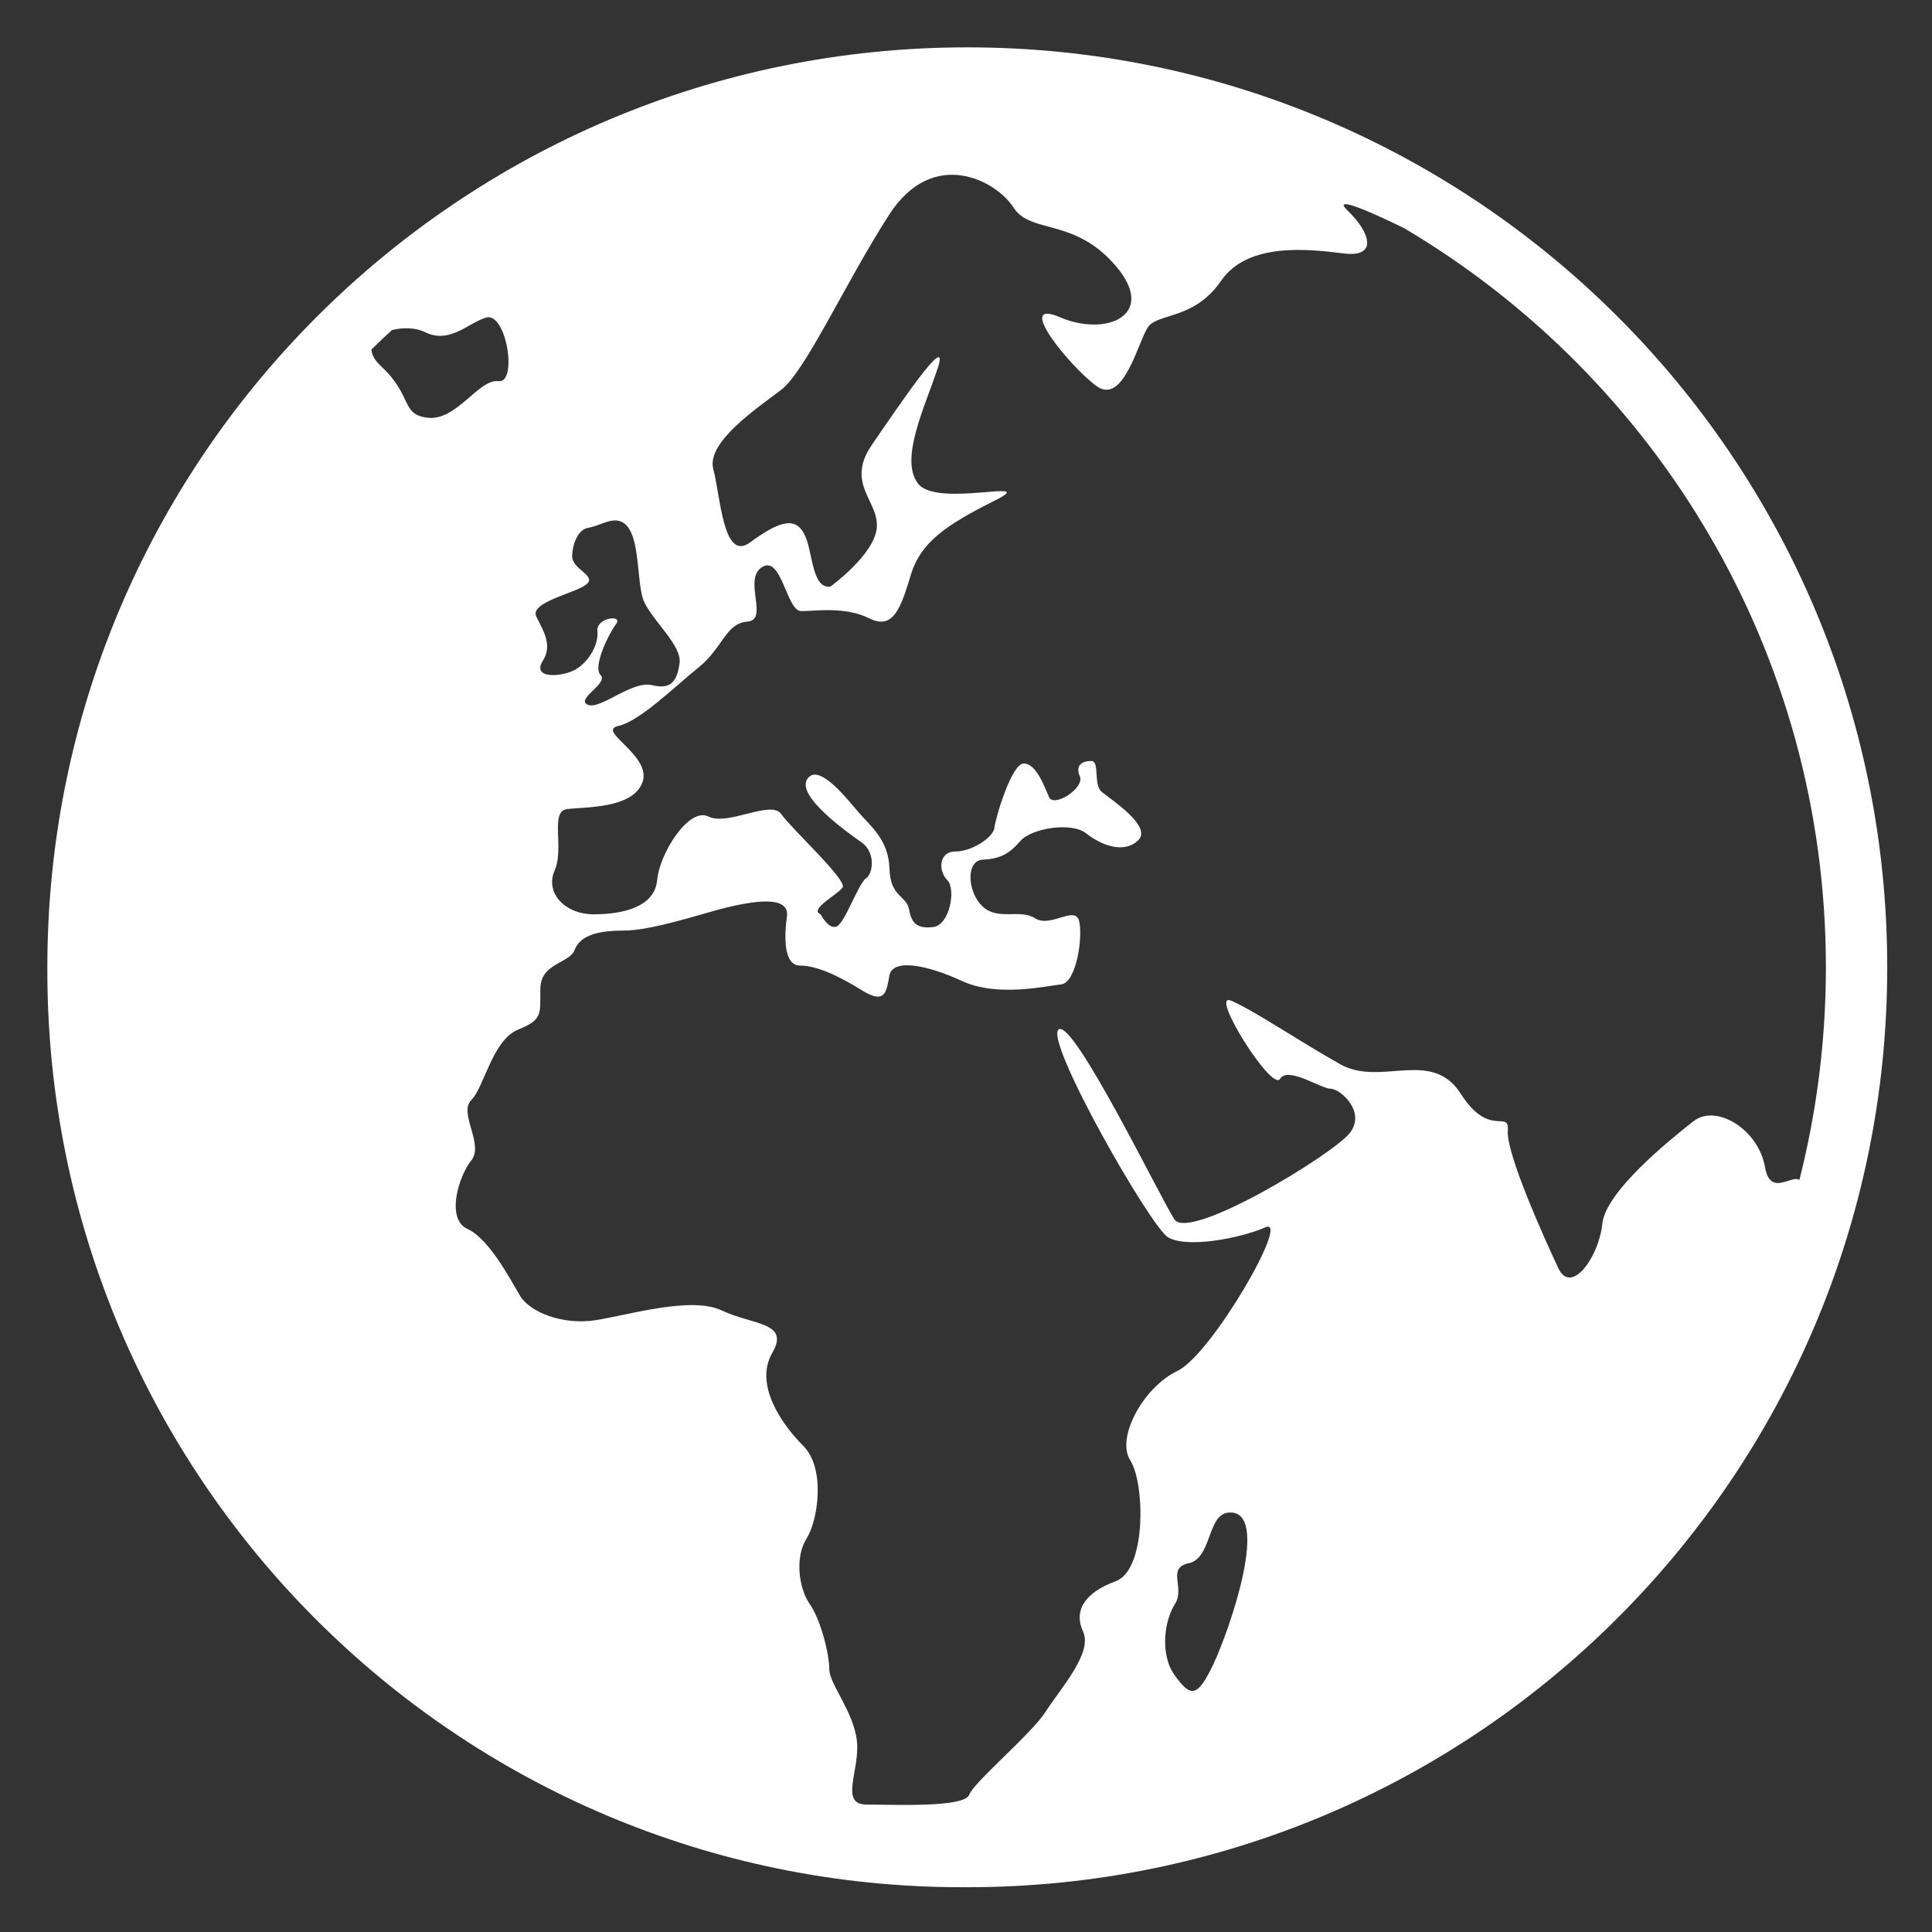 <?xml version="1.0" encoding="UTF-8" standalone="no" ?>
<!DOCTYPE svg PUBLIC "-//W3C//DTD SVG 1.1//EN" "http://www.w3.org/Graphics/SVG/1.1/DTD/svg11.dtd">
<svg xmlns="http://www.w3.org/2000/svg" xmlns:xlink="http://www.w3.org/1999/xlink" version="1.1" width="1080" height="1080" viewBox="0 0 1080 1080" xml:space="preserve">
<rect x="0" y="0" width="1080" height="1080" fill="#333333" stroke="none"/>
<desc>Created with Fabric.js 5.2.4</desc>
<defs>
</defs>
<g transform="matrix(1 0 0 1 540 540)" id="429c9898-e99a-45c0-b188-e41830287921"  >
<rect style="stroke: none; stroke-width: 1; stroke-dasharray: none; stroke-linecap: butt; stroke-dashoffset: 0; stroke-linejoin: miter; stroke-miterlimit: 4; fill: rgb(255,255,255); fill-rule: nonzero; opacity: 1; visibility: hidden;" vector-effect="non-scaling-stroke"  x="-540" y="-540" rx="0" ry="0" width="1080" height="1080" />
</g>
<g transform="matrix(1 0 0 1 540 540)" id="3f555369-06bd-4cf9-a4d3-9bd0b0a0f344"  >
</g>
<g transform="matrix(38.57 0 0 38.57 463.58 463.58)"  >
<g style=""   >
		<g transform="matrix(1 0 0 1 2 2)" id="Shape"  >
<polygon style="stroke: none; stroke-width: 1; stroke-dasharray: none; stroke-linecap: butt; stroke-dashoffset: 0; stroke-linejoin: miter; stroke-miterlimit: 4; fill: none; fill-rule: evenodd; opacity: 1;" vector-effect="non-scaling-stroke"  points="-16,-16 16,-16 16,16 -16,16 " />
</g>
		<g transform="matrix(1 0 0 1 2 2)" id="globe"  >
<path style="stroke: none; stroke-width: 1; stroke-dasharray: none; stroke-linecap: butt; stroke-dashoffset: 0; stroke-linejoin: miter; stroke-miterlimit: 4; fill: rgb(255,255,255); fill-rule: evenodd; opacity: 1;" vector-effect="non-scaling-stroke"  transform=" translate(-16, -16)" d="M 16 2.667 C 8.636 2.667 2.667 8.636 2.667 16 L 2.667 16.024 L 2.667 16.047 C 2.667 23.385 8.603 29.333 15.927 29.333 L 15.955 29.332 L 16 29.333 C 23.364 29.333 29.333 23.364 29.333 16 C 29.333 8.636 23.364 2.667 16 2.667 M 28.444 16 C 28.444 17.064 28.31 18.096 28.06 19.082 C 27.944 19.002 27.637 19.332 27.561 18.894 C 27.467 18.35 26.853 17.972 26.523 18.232 C 26.193 18.492 25.249 19.248 25.203 19.721 C 25.155 20.194 24.754 20.761 24.566 20.36 C 24.376 19.958 23.811 18.705 23.834 18.375 C 23.857 18.044 23.574 18.493 23.151 17.831 C 22.726 17.169 21.995 17.736 21.405 17.405 C 20.815 17.074 20.155 16.625 19.824 16.484 C 19.495 16.342 20.414 17.807 20.532 17.618 C 20.651 17.429 21.122 17.76 21.264 17.76 C 21.405 17.76 21.782 18.091 21.547 18.398 C 21.311 18.706 19.212 19.983 19 19.651 C 18.786 19.318 17.537 16.744 17.324 16.901 C 17.112 17.059 18.646 19.745 18.905 19.91 C 19.164 20.076 19.943 19.934 20.32 19.769 C 20.698 19.604 19.542 21.612 19.047 21.849 C 18.552 22.085 18.151 22.818 18.363 23.148 C 18.575 23.479 18.599 24.732 18.151 24.898 C 17.702 25.063 17.537 25.323 17.679 25.63 C 17.82 25.937 17.349 26.456 17.136 26.788 C 16.924 27.118 16.099 27.804 16.028 27.993 C 15.957 28.182 14.943 28.135 14.541 28.135 C 14.141 28.135 14.447 27.638 14.4 27.213 C 14.353 26.788 14 26.386 14 26.173 C 14 25.96 13.881 25.464 13.716 25.228 C 13.552 24.991 13.504 24.542 13.669 24.283 C 13.835 24.022 13.952 23.267 13.623 22.936 C 13.292 22.605 12.914 22.037 13.174 21.588 C 13.434 21.14 12.891 21.187 12.443 20.974 C 11.995 20.761 11.075 21.045 10.603 21.116 C 10.131 21.187 9.66 20.998 9.518 20.761 C 9.377 20.525 9.07 19.934 8.756 19.792 C 8.443 19.651 8.622 19.036 8.811 18.8 C 9 18.564 8.622 18.115 8.811 17.925 C 9 17.736 9.117 17.051 9.495 16.901 C 9.872 16.752 9.801 16.649 9.813 16.295 C 9.825 15.94 10.237 15.94 10.308 15.751 C 10.379 15.562 10.591 15.468 11.016 15.468 C 11.441 15.468 12.16 15.219 12.502 15.136 C 12.844 15.054 13.434 14.936 13.386 15.267 C 13.339 15.597 13.351 15.975 13.575 15.975 C 13.799 15.975 14.106 16.105 14.46 16.326 C 14.813 16.546 14.825 16.366 14.872 16.117 C 14.92 15.869 15.415 15.964 15.927 16.2 C 16.439 16.436 17.137 16.271 17.36 16.248 C 17.584 16.223 17.679 15.55 17.62 15.326 C 17.56 15.101 17.207 15.432 16.983 15.29 C 16.759 15.149 16.452 15.326 16.228 15.124 C 16.004 14.924 15.968 14.451 16.228 14.44 C 16.488 14.428 16.618 14.345 16.771 14.168 C 16.924 13.991 17.502 13.884 17.726 14.061 C 17.95 14.239 18.281 14.357 18.48 14.156 C 18.681 13.956 18.08 13.566 17.95 13.459 C 17.82 13.353 17.926 13.01 17.797 13.01 C 17.667 13.01 17.56 13.069 17.632 13.235 C 17.702 13.4 17.254 13.695 17.183 13.53 C 17.112 13.364 16.995 13.046 16.818 13.046 C 16.641 13.046 16.405 13.849 16.393 13.979 C 16.381 14.109 16.075 14.322 15.828 14.322 C 15.58 14.322 15.58 14.606 15.71 14.736 C 15.84 14.866 15.745 15.386 15.509 15.416 C 15.273 15.446 15.191 15.362 15.156 15.161 C 15.12 14.96 14.884 14.984 14.872 14.57 C 14.86 14.156 14.601 13.956 14.436 13.767 C 14.271 13.577 13.846 13.022 13.681 13.271 C 13.516 13.519 14.271 14.051 14.471 14.192 C 14.672 14.334 14.637 14.641 14.531 14.712 C 14.424 14.783 14.224 15.362 14.106 15.409 C 13.988 15.456 13.875 15.233 13.875 15.233 C 13.698 15.162 14.122 14.949 14.193 14.843 C 14.264 14.737 13.451 13.992 13.304 13.78 C 13.157 13.567 12.531 13.956 12.248 13.815 C 11.965 13.674 11.54 14.347 11.505 14.736 C 11.469 15.127 11.009 15.232 10.585 15.232 C 10.161 15.232 9.877 14.914 10.02 14.595 C 10.161 14.276 9.948 13.744 10.196 13.708 C 10.444 13.673 11.151 13.708 11.292 13.319 C 11.434 12.929 10.62 12.574 10.939 12.504 C 11.257 12.432 11.753 11.937 12.107 11.653 C 12.46 11.369 12.495 11.015 12.813 10.99 C 13.132 10.966 12.743 10.376 13.026 10.2 C 13.31 10.022 13.38 10.838 13.592 10.838 C 13.805 10.838 14.228 10.767 14.583 10.944 C 14.937 11.121 15.043 10.767 15.184 10.305 C 15.326 9.845 15.68 9.596 16.387 9.242 C 17.094 8.888 15.574 9.348 15.29 8.994 C 15.007 8.639 15.396 7.859 15.574 7.308 C 15.751 6.757 15.008 7.859 14.618 8.427 C 14.228 8.994 14.724 9.242 14.688 9.632 C 14.653 10.022 14.017 10.482 14.017 10.482 C 13.734 10.518 13.769 9.951 13.628 9.703 C 13.486 9.455 13.238 9.561 12.849 9.844 C 12.46 10.128 12.424 9.171 12.319 8.781 C 12.213 8.392 12.956 7.895 13.304 7.63 C 13.653 7.364 14.228 6.087 14.866 5.095 C 15.503 4.103 16.423 4.599 16.67 4.989 C 16.919 5.378 17.554 5.13 18.156 5.84 C 18.758 6.548 18.015 6.867 17.344 6.579 C 16.67 6.291 17.484 7.293 17.873 7.576 C 18.262 7.86 18.475 6.938 18.616 6.726 C 18.758 6.513 19.288 6.62 19.677 6.052 C 20.067 5.485 20.951 5.592 21.456 5.654 C 21.961 5.716 21.835 5.343 21.517 5.038 C 21.281 4.812 21.763 5.01 22.33 5.287 C 25.989 7.452 28.444 11.439 28.444 16 M 10.685 11.765 C 10.568 11.644 10.804 11.166 10.91 11.024 C 11.016 10.883 10.615 10.93 10.639 11.131 C 10.663 11.332 10.485 11.639 10.238 11.722 C 9.99 11.804 9.708 11.78 9.849 11.556 C 9.99 11.332 9.86 11.131 9.754 10.918 C 9.648 10.705 10.344 10.575 10.486 10.445 C 10.627 10.316 10.262 10.232 10.273 10.032 C 10.285 9.831 10.368 9.654 10.508 9.63 C 10.65 9.607 10.783 9.516 10.91 9.524 C 11.3 9.548 11.18 10.434 11.323 10.718 C 11.464 11.001 11.865 11.344 11.83 11.592 C 11.794 11.84 11.719 11.982 11.43 11.911 C 11.14 11.84 10.675 12.277 10.497 12.194 C 10.32 12.111 10.804 11.887 10.685 11.765 M 8.144 6.796 C 8.498 6.973 8.78 6.652 9.028 6.583 C 9.32 6.502 9.488 7.54 9.205 7.505 C 8.922 7.469 8.604 8.072 8.195 8.036 C 7.785 8.001 7.967 7.718 7.507 7.292 C 7.408 7.201 7.368 7.118 7.364 7.046 C 7.462 6.951 7.56 6.856 7.662 6.765 C 7.821 6.723 8.01 6.729 8.144 6.796 M 19.212 24.636 C 19.542 24.566 19.478 23.937 19.778 23.904 C 20.415 23.833 19.801 25.605 19.566 26.102 C 19.33 26.598 19.235 26.574 19.01 26.267 C 18.785 25.96 18.858 25.464 19.01 25.228 C 19.162 24.991 18.881 24.708 19.212 24.636" stroke-linecap="round" />
</g>
</g>
</g>
</svg>